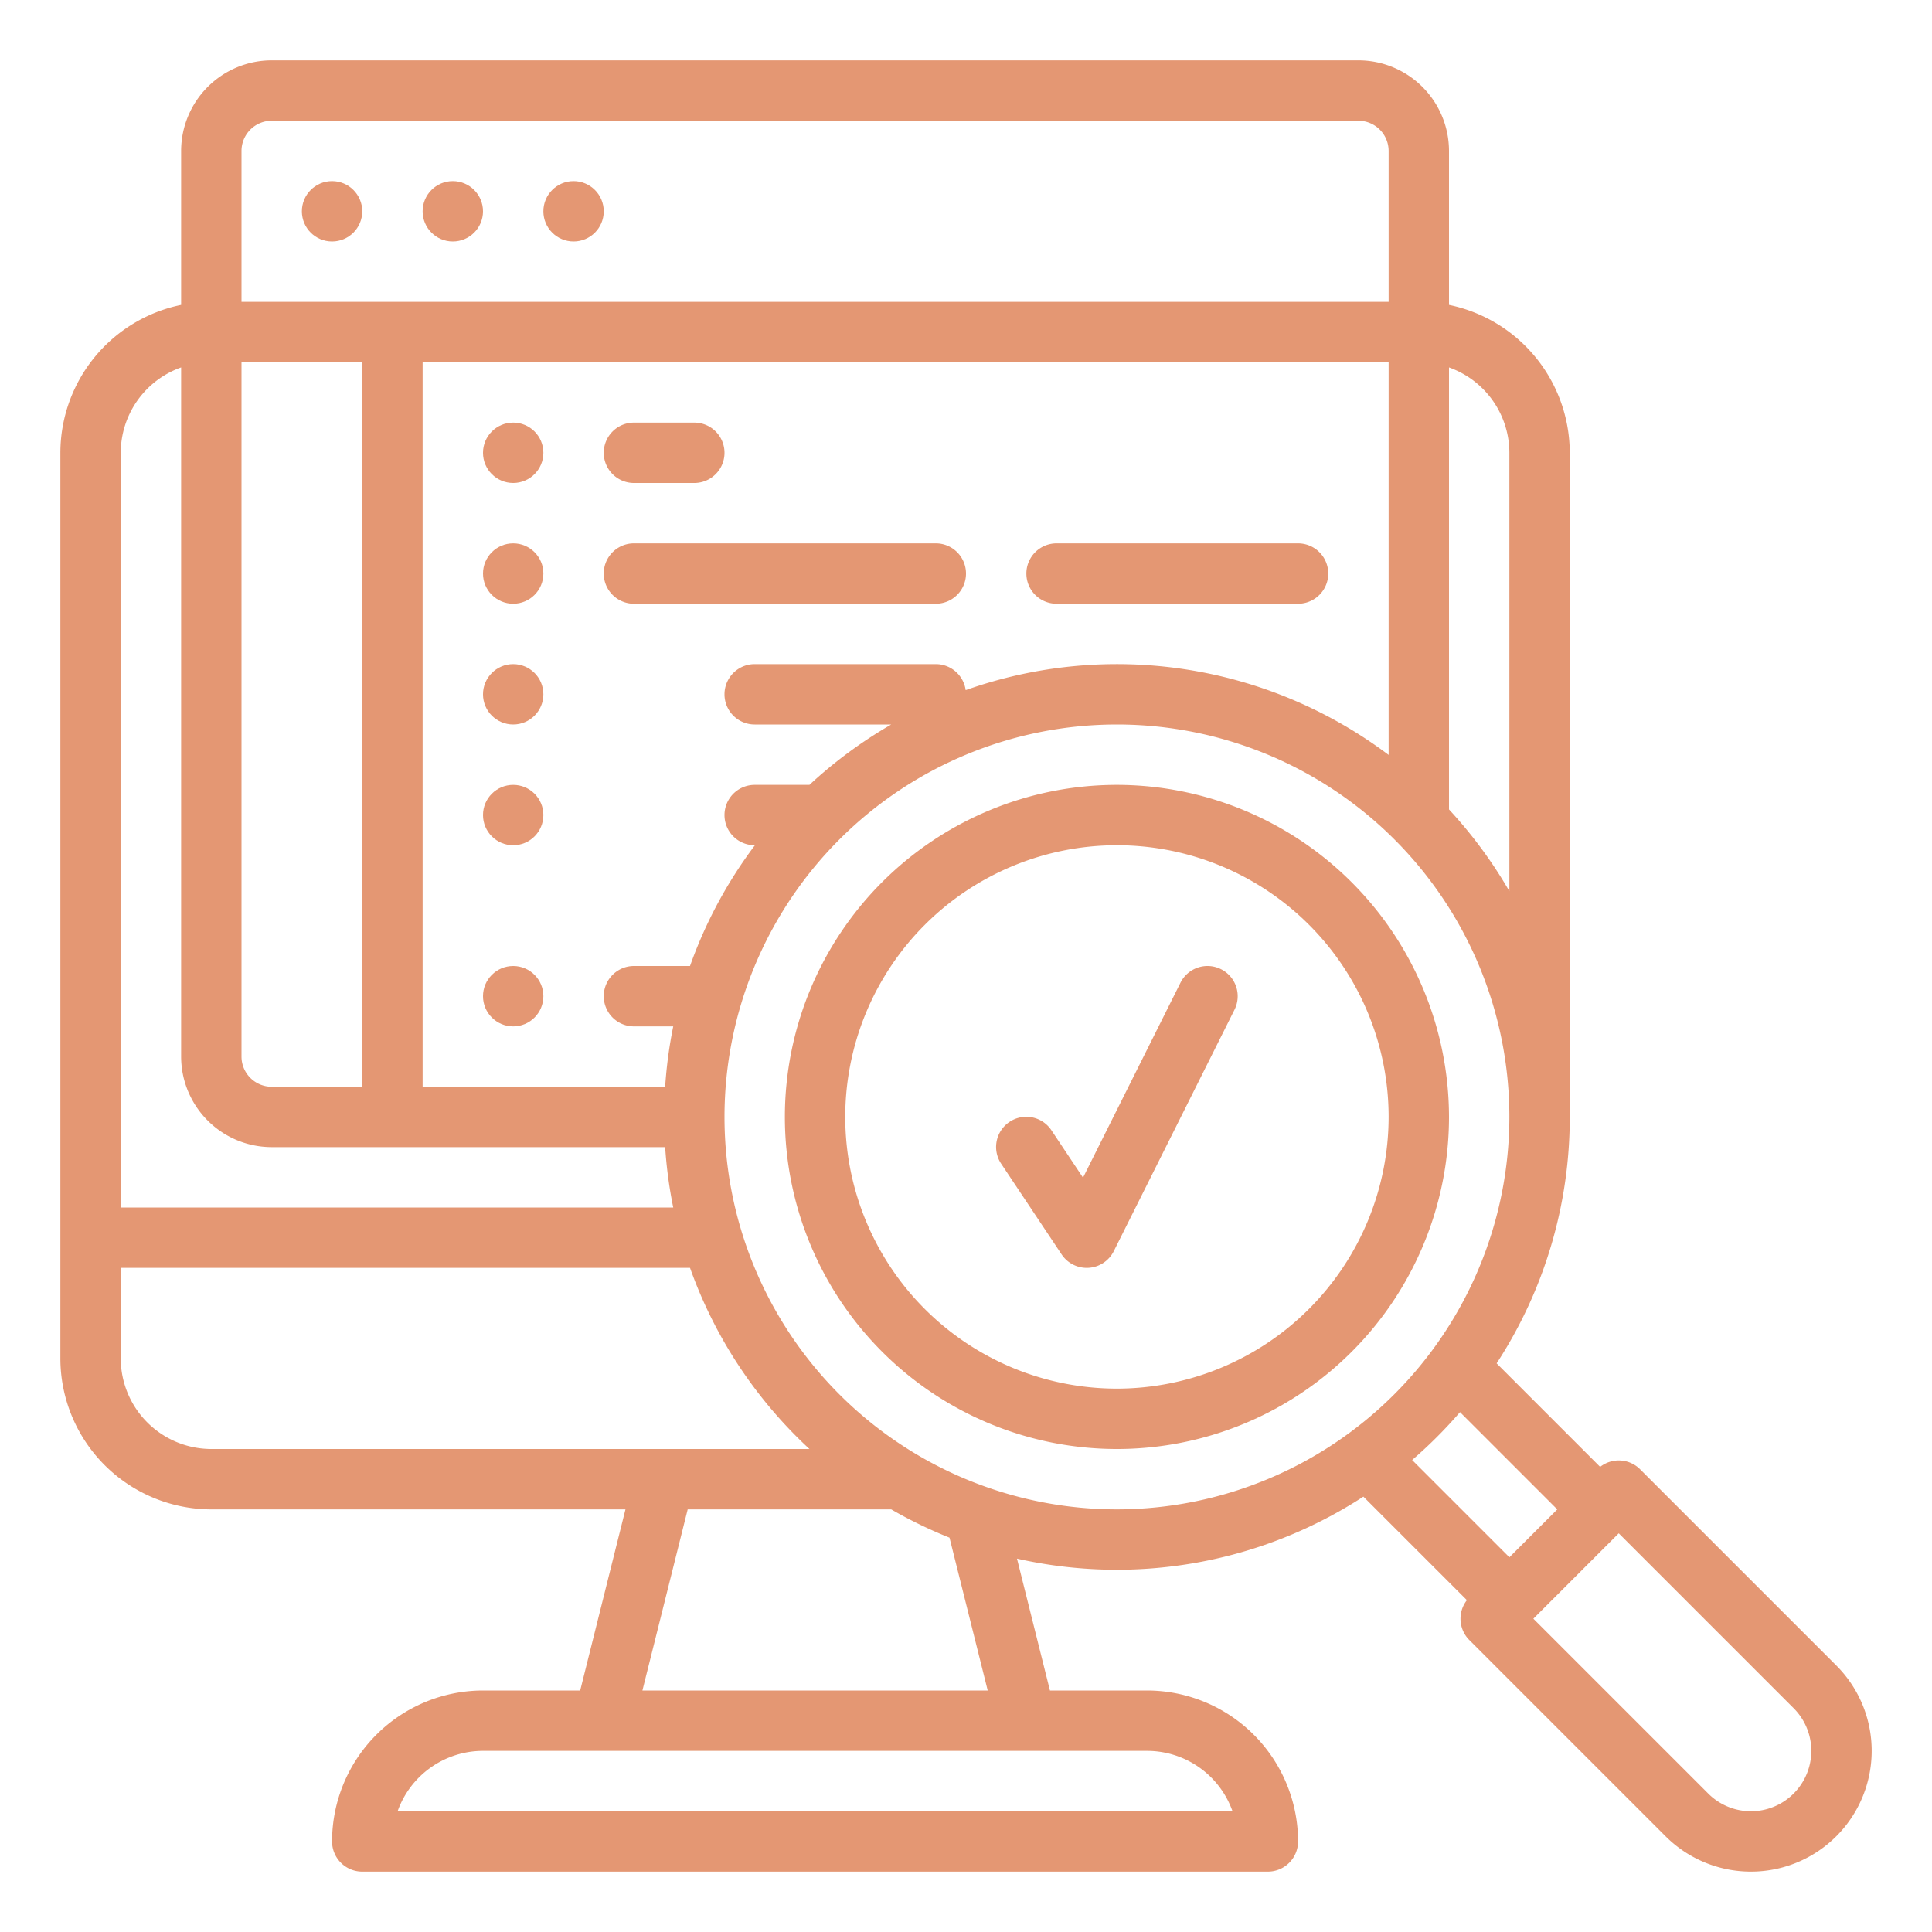 <?xml version="1.0" encoding="UTF-8"?> <svg xmlns="http://www.w3.org/2000/svg" xmlns:xlink="http://www.w3.org/1999/xlink" version="1.1" width="512" height="512" x="0" y="0" viewBox="0 0 512 512" style="enable-background:new 0 0 512 512" xml:space="preserve" class=""><g><circle cx="88" cy="56" r="8" fill="#e49773" opacity="1" data-original="#000000" class=""></circle><circle cx="120" cy="56" r="8" fill="#e49773" opacity="1" data-original="#000000" class=""></circle><circle cx="152" cy="56" r="8" fill="#e49773" opacity="1" data-original="#000000" class=""></circle><circle cx="136" cy="120" r="8" fill="#e49773" opacity="1" data-original="#000000" class=""></circle><circle cx="136" cy="152" r="8" fill="#e49773" opacity="1" data-original="#000000" class=""></circle><circle cx="136" cy="184" r="8" fill="#e49773" opacity="1" data-original="#000000" class=""></circle><circle cx="136" cy="216" r="8" fill="#e49773" opacity="1" data-original="#000000" class=""></circle><circle cx="136" cy="264" r="8" fill="#e49773" opacity="1" data-original="#000000" class=""></circle><path d="M168 128h16a8 8 0 0 0 0-16h-16a8 8 0 0 0 0 16ZM256 152a8 8 0 0 0-8-8h-80a8 8 0 0 0 0 16h80a8 8 0 0 0 8-8ZM280 160h64a8 8 0 0 0 0-16h-64a8 8 0 0 0 0 16ZM296 208a88 88 0 1 0 88 88 88.1 88.1 0 0 0-88-88Zm0 160a72 72 0 1 1 72-72 72.081 72.081 0 0 1-72 72Z" fill="#e49773" opacity="1" data-original="#000000" class=""></path><path d="M323.578 256.845a8 8 0 0 0-10.733 3.577l-25.835 51.67-8.354-12.53a8 8 0 1 0-13.312 8.876l16 24A8 8 0 0 0 288 336c.165 0 .332 0 .5-.016a8 8 0 0 0 6.658-4.406l32-64a8 8 0 0 0-3.58-10.733Z" fill="#e49773" opacity="1" data-original="#000000" class=""></path><path d="m389.387 434.627 52 52a32 32 0 0 0 45.255-45.255l-52-52a8 8 0 0 0-10.591-.635l-27.429-27.429A119.3 119.3 0 0 0 416 296V120a40.067 40.067 0 0 0-32-39.195V40a24.027 24.027 0 0 0-24-24H72a24.027 24.027 0 0 0-24 24v40.805A40.067 40.067 0 0 0 16 120v240a40.045 40.045 0 0 0 40 40h109.754l-12 48H128a40.045 40.045 0 0 0-40 40 8 8 0 0 0 8 8h240a8 8 0 0 0 8-8 40.045 40.045 0 0 0-40-40h-25.753l-8.737-34.952a119.905 119.905 0 0 0 91.8-16.425l27.432 27.431a8 8 0 0 0 .645 10.573Zm39.6-28.284 46.343 46.343a16 16 0 0 1-22.63 22.628l-46.344-46.343ZM384 97.376A24.039 24.039 0 0 1 400 120v116.184a120.716 120.716 0 0 0-16-21.675ZM64 40a8.009 8.009 0 0 1 8-8h288a8.009 8.009 0 0 1 8 8v40H64Zm136 152h36.184a120.716 120.716 0 0 0-21.675 16H200a8 8 0 0 0 0 16h.061a119.87 119.87 0 0 0-17.2 32H168a8 8 0 0 0 0 16h10.413a119.617 119.617 0 0 0-2.14 16H112V96h256v104.061a119.834 119.834 0 0 0-112.085-17.167A8 8 0 0 0 248 176h-48a8 8 0 0 0 0 16ZM64 96h32v192H72a8.009 8.009 0 0 1-8-8Zm-32 24a24.039 24.039 0 0 1 16-22.624V280a24.027 24.027 0 0 0 24 24h104.273a119.617 119.617 0 0 0 2.14 16H32Zm24 264a24.027 24.027 0 0 1-24-24v-24h150.864a120.345 120.345 0 0 0 31.646 48Zm180.184 16a119.688 119.688 0 0 0 15.445 7.494L261.754 448h-91.508l12-48ZM304 464a24.042 24.042 0 0 1 22.629 16H105.371A24.042 24.042 0 0 1 128 464Zm-8-64a104 104 0 1 1 104-104 104.118 104.118 0 0 1-104 104Zm78.232-13.082a120.971 120.971 0 0 0 12.686-12.686l25.776 25.776-12.686 12.686Z" fill="#e49773" opacity="1" data-original="#000000" class=""></path></g></svg> 